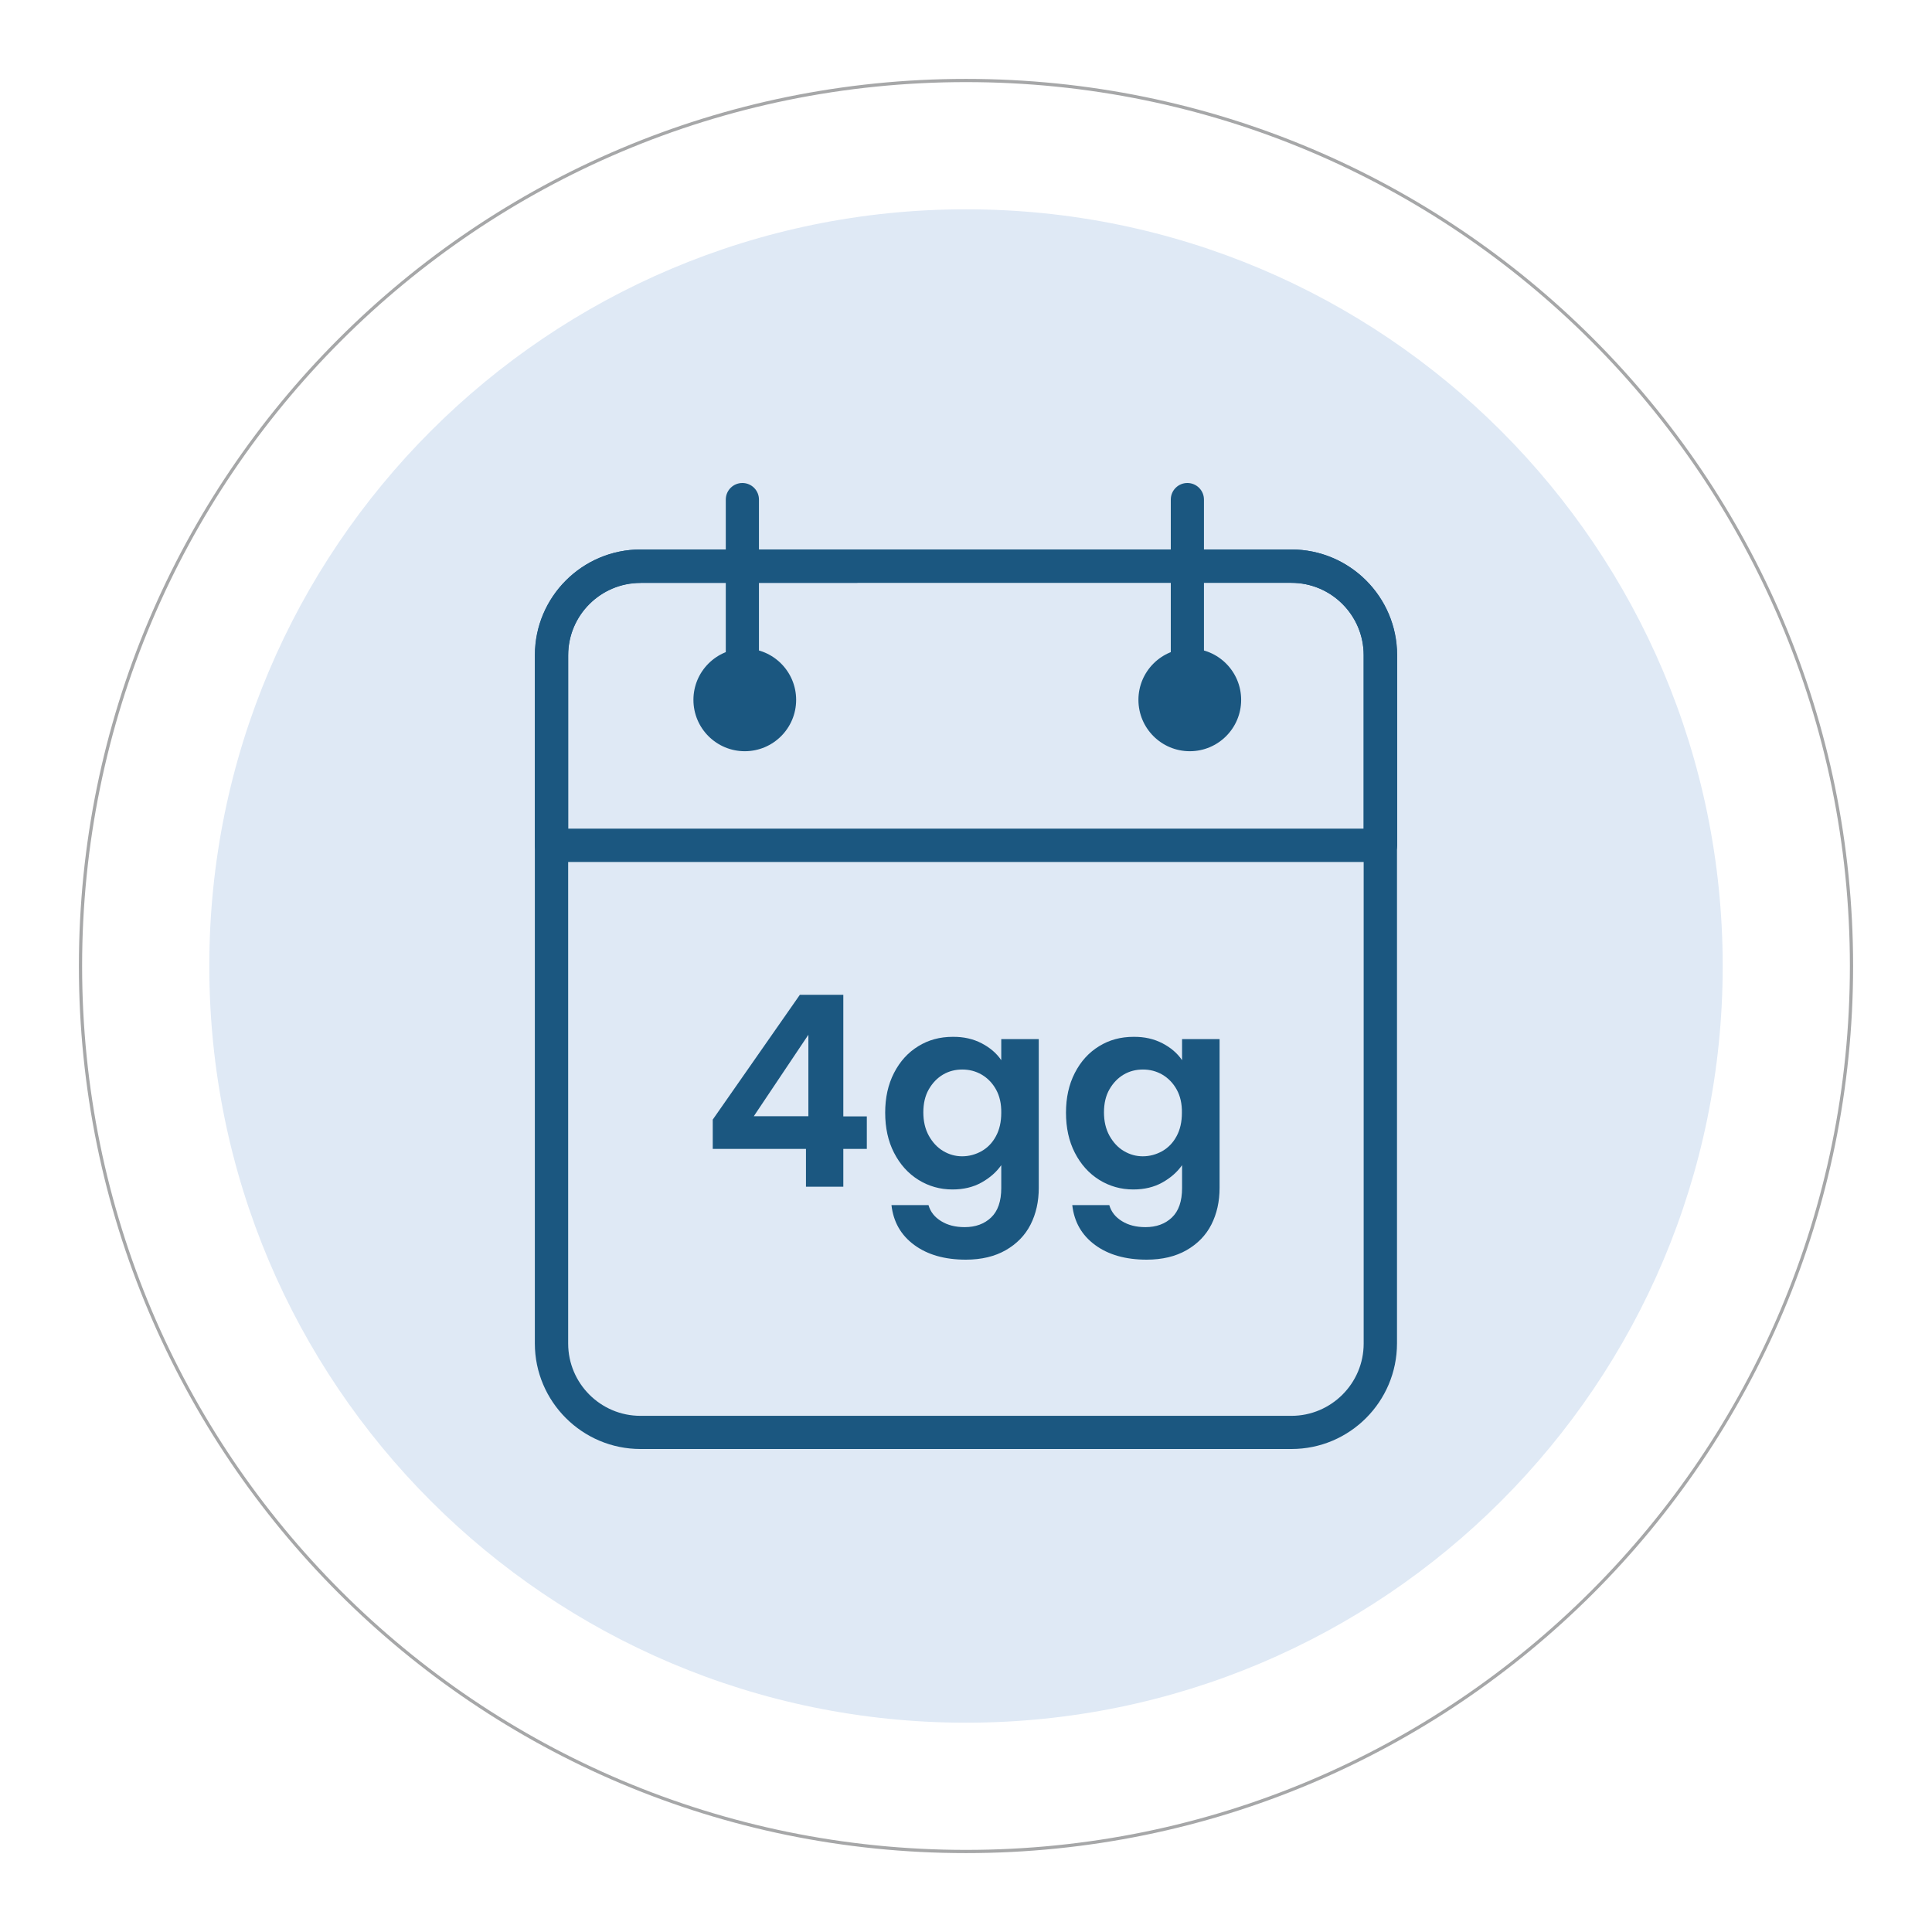 <?xml version="1.0" encoding="utf-8"?>
<!-- Generator: Adobe Illustrator 26.4.0, SVG Export Plug-In . SVG Version: 6.00 Build 0)  -->
<svg version="1.1" xmlns="http://www.w3.org/2000/svg" xmlns:xlink="http://www.w3.org/1999/xlink" x="0px" y="0px"
	 viewBox="0 0 1200 1200" style="enable-background:new 0 0 1200 1200;" xml:space="preserve">
<style type="text/css">
	.st0{display:none;}
	.st1{display:inline;}
	.st2{fill:#1B5780;}
	.st3{fill:#CC2630;}
	.st4{display:inline;fill:none;stroke:#1B5780;stroke-miterlimit:10;}
	.st5{fill:none;stroke:#C2C2C3;stroke-width:2;stroke-linecap:round;stroke-miterlimit:10;}
	.st6{fill:#D02630;}
	.st7{fill:none;stroke:#1B5780;stroke-width:2;stroke-miterlimit:10;}
	.st8{fill:none;stroke:#FFFFFF;stroke-width:3;stroke-miterlimit:10;}
	.st9{fill:none;stroke:#FFFFFF;stroke-miterlimit:10;}
	.st10{fill:none;stroke:#A6A7A8;stroke-width:2;stroke-linecap:round;stroke-miterlimit:10;}
	.st11{fill:#DFE9F5;}
</style>
<g id="Livello_2" class="st0">
</g>
<g id="icon_set" class="st0">
	<g class="st1">
		<path class="st5" d="M600,50C296.2,50,50,296.2,50,600s246.2,550,550,550s550-246.2,550-550S903.8,50,600,50L600,50z"/>
		<g>
			<g>
				<path class="st2" d="M844.3,962.5H355.7c-43.7,0-79.2-35.5-79.2-79.2V366.7c0-43.7,35.5-79.2,79.2-79.2h488.6
					c43.7,0,79.2,35.5,79.2,79.2v516.6C923.5,927,888,962.5,844.3,962.5z M355.7,312.5c-29.9,0-54.2,24.3-54.2,54.2v516.6
					c0,29.9,24.3,54.2,54.2,54.2h488.6c29.9,0,54.2-24.3,54.2-54.2V366.7c0-29.9-24.3-54.2-54.2-54.2H355.7z"/>
				<path class="st2" d="M911,521.9H289c-6.9,0-12.5-5.6-12.5-12.5V366.7c0-43.7,35.5-79.2,79.2-79.2h488.6
					c43.7,0,79.2,35.5,79.2,79.2v142.7C923.5,516.3,917.9,521.9,911,521.9z M301.5,496.9h597V366.7c0-29.9-24.3-54.2-54.2-54.2
					H355.7c-29.9,0-54.2,24.3-54.2,54.2V496.9z"/>
			</g>
			<g>
				<g>
					<circle class="st6" cx="434" cy="400.2" r="38.5"/>
					<path class="st2" d="M432.1,390.5c-6.9,0-12.5-5.6-12.5-12.5V250c0-6.9,5.6-12.5,12.5-12.5s12.5,5.6,12.5,12.5v128
						C444.6,384.9,439,390.5,432.1,390.5z"/>
				</g>
				<g>
					<circle class="st6" cx="768" cy="400.2" r="38.5"/>
					<path class="st2" d="M766.2,390.5c-6.9,0-12.5-5.6-12.5-12.5V250c0-6.9,5.6-12.5,12.5-12.5s12.5,5.6,12.5,12.5v128
						C778.7,384.9,773.1,390.5,766.2,390.5z"/>
				</g>
			</g>
			<g>
				<path class="st2" d="M410,737.2v-22l65.4-93.6H508v91.2h17.6v24.4H508v28.4h-28v-28.4H410z M481.8,651.6l-41,61.2h41V651.6z"/>
				<path class="st2" d="M611.8,657.9c6.3,3.3,11.2,7.5,14.8,12.7v-15.8h28.2v111.6c0,10.3-2.1,19.4-6.2,27.5
					c-4.1,8.1-10.3,14.5-18.6,19.2c-8.3,4.7-18.3,7.1-30,7.1c-15.7,0-28.6-3.7-38.7-11c-10.1-7.3-15.8-17.3-17.1-30H572
					c1.5,5.1,4.6,9.1,9.5,12.1c4.9,3,10.8,4.5,17.7,4.5c8.1,0,14.7-2.4,19.8-7.3c5.1-4.9,7.6-12.2,7.6-22.1v-17.2
					c-3.6,5.2-8.6,9.5-14.9,13c-6.3,3.5-13.6,5.2-21.7,5.2c-9.3,0-17.9-2.4-25.6-7.2c-7.7-4.8-13.8-11.6-18.3-20.3
					c-4.5-8.7-6.7-18.8-6.7-30.1c0-11.2,2.2-21.1,6.7-29.8c4.5-8.7,10.5-15.3,18.2-20c7.7-4.7,16.2-7,25.7-7
					C598.2,653,605.5,654.7,611.8,657.9z M622.6,692.7c-2.7-4.9-6.3-8.6-10.8-11.2c-4.5-2.6-9.4-3.9-14.6-3.9
					c-5.2,0-10,1.3-14.4,3.8c-4.4,2.5-8,6.2-10.7,11.1c-2.7,4.9-4.1,10.6-4.1,17.3c0,6.7,1.4,12.5,4.1,17.5c2.7,5,6.3,8.8,10.8,11.5
					c4.5,2.7,9.2,4,14.3,4c5.2,0,10.1-1.3,14.6-3.9c4.5-2.6,8.1-6.3,10.8-11.2c2.7-4.9,4-10.7,4-17.5
					C626.6,703.4,625.2,697.6,622.6,692.7z"/>
				<path class="st2" d="M747.4,657.9c6.3,3.3,11.2,7.5,14.8,12.7v-15.8h28.2v111.6c0,10.3-2.1,19.4-6.2,27.5
					c-4.1,8.1-10.3,14.5-18.6,19.2c-8.3,4.7-18.3,7.1-30,7.1c-15.7,0-28.6-3.7-38.7-11c-10.1-7.3-15.8-17.3-17.1-30h27.8
					c1.5,5.1,4.6,9.1,9.5,12.1c4.9,3,10.8,4.5,17.7,4.5c8.1,0,14.7-2.4,19.8-7.3c5.1-4.9,7.6-12.2,7.6-22.1v-17.2
					c-3.6,5.2-8.6,9.5-14.9,13c-6.3,3.5-13.6,5.2-21.7,5.2c-9.3,0-17.9-2.4-25.6-7.2c-7.7-4.8-13.8-11.6-18.3-20.3
					c-4.5-8.7-6.7-18.8-6.7-30.1c0-11.2,2.2-21.1,6.7-29.8c4.5-8.7,10.5-15.3,18.2-20c7.7-4.7,16.2-7,25.7-7
					C733.8,653,741.1,654.7,747.4,657.9z M758.2,692.7c-2.7-4.9-6.3-8.6-10.8-11.2c-4.5-2.6-9.4-3.9-14.6-3.9
					c-5.2,0-10,1.3-14.4,3.8c-4.4,2.5-8,6.2-10.7,11.1c-2.7,4.9-4.1,10.6-4.1,17.3c0,6.7,1.4,12.5,4.1,17.5c2.7,5,6.3,8.8,10.8,11.5
					c4.5,2.7,9.2,4,14.3,4c5.2,0,10.1-1.3,14.6-3.9c4.5-2.6,8.1-6.3,10.8-11.2c2.7-4.9,4-10.7,4-17.5
					C762.2,703.4,760.8,697.6,758.2,692.7z"/>
			</g>
		</g>
		<path class="st7" d="M600,93C320,93,93,320,93,600s227,507,507,507s507-227,507-507S880,93,600,93L600,93z"/>
	</g>
</g>
<g id="Livello_3">
	<g>
		<path class="st11" d="M600,130c-259.6,0-470,210.4-470,470s210.4,470,470,470s470-210.4,470-470S859.6,130,600,130L600,130z"/>
		<path class="st10" d="M600,50C296.2,50,50,296.2,50,600s246.2,550,550,550s550-246.2,550-550S903.8,50,600,50L600,50z"/>
		<g>
			<g>
				<path class="st2" d="M802.2,900H397.8c-36.1,0-65.6-29.4-65.6-65.6V406.9c0-36.1,29.4-65.6,65.6-65.6h404.3
					c36.1,0,65.6,29.4,65.6,65.6v427.5C867.7,870.6,838.3,900,802.2,900z M397.8,362.1c-24.7,0-44.9,20.1-44.9,44.9v427.5
					c0,24.7,20.1,44.9,44.9,44.9h404.3c24.7,0,44.9-20.1,44.9-44.9V406.9c0-24.7-20.1-44.9-44.9-44.9H397.8z"/>
				<path class="st2" d="M857.4,535.4H342.6c-5.7,0-10.3-4.6-10.3-10.3V406.9c0-36.1,29.4-65.6,65.6-65.6h404.3
					c36.1,0,65.6,29.4,65.6,65.6v118.1C867.7,530.8,863.1,535.4,857.4,535.4z M353,514.7H847V406.9c0-24.7-20.1-44.9-44.9-44.9
					H397.8c-24.7,0-44.9,20.1-44.9,44.9V514.7z"/>
			</g>
			<g>
				<g>
					<circle class="st2" cx="462.6" cy="434.7" r="31.9"/>
					<path class="st2" d="M461.1,426.6c-5.7,0-10.3-4.6-10.3-10.3V310.3c0-5.7,4.6-10.3,10.3-10.3c5.7,0,10.3,4.6,10.3,10.3v105.9
						C471.4,422,466.8,426.6,461.1,426.6z"/>
				</g>
				<g>
					<circle class="st2" cx="739" cy="434.7" r="31.9"/>
					<path class="st2" d="M737.5,426.6c-5.7,0-10.3-4.6-10.3-10.3V310.3c0-5.7,4.6-10.3,10.3-10.3s10.3,4.6,10.3,10.3v105.9
						C747.9,422,743.2,426.6,737.5,426.6z"/>
				</g>
			</g>
			<g>
				<path class="st2" d="M442.7,713.6v-18.2l54.1-77.5h27v75.5h14.6v20.2h-14.6v23.5h-23.2v-23.5H442.7z M502.1,642.7l-33.9,50.6
					h33.9V642.7z"/>
				<path class="st2" d="M609.7,648c5.2,2.7,9.3,6.2,12.2,10.5v-13.1h23.3v92.4c0,8.5-1.7,16.1-5.1,22.8c-3.4,6.7-8.6,12-15.4,15.9
					c-6.8,3.9-15.1,5.9-24.8,5.9c-13,0-23.7-3-32-9.1c-8.3-6.1-13-14.3-14.2-24.8h23c1.2,4.2,3.8,7.5,7.9,10c4,2.5,8.9,3.7,14.6,3.7
					c6.7,0,12.2-2,16.4-6c4.2-4,6.3-10.1,6.3-18.3v-14.2c-3,4.3-7.1,7.9-12.3,10.8c-5.2,2.9-11.2,4.3-18,4.3c-7.7,0-14.8-2-21.2-6
					c-6.4-4-11.4-9.6-15.1-16.8c-3.7-7.2-5.5-15.5-5.5-24.9c0-9.3,1.8-17.5,5.5-24.7c3.7-7.2,8.7-12.7,15.1-16.6
					c6.3-3.9,13.4-5.8,21.3-5.8C598.5,643.9,604.5,645.3,609.7,648z M618.7,676.8c-2.2-4-5.2-7.1-8.9-9.3c-3.8-2.2-7.8-3.2-12.1-3.2
					c-4.3,0-8.3,1-11.9,3.1c-3.6,2.1-6.6,5.2-8.9,9.2c-2.3,4-3.4,8.8-3.4,14.3c0,5.5,1.1,10.3,3.4,14.5c2.3,4.1,5.2,7.3,8.9,9.5
					c3.7,2.2,7.6,3.3,11.8,3.3c4.3,0,8.3-1.1,12.1-3.2c3.8-2.2,6.7-5.2,8.9-9.3c2.2-4,3.3-8.9,3.3-14.5
					C622,685.6,620.9,680.8,618.7,676.8z"/>
				<path class="st2" d="M722,648c5.2,2.7,9.3,6.2,12.2,10.5v-13.1h23.3v92.4c0,8.5-1.7,16.1-5.1,22.8c-3.4,6.7-8.6,12-15.4,15.9
					c-6.8,3.9-15.1,5.9-24.8,5.9c-13,0-23.7-3-32-9.1c-8.3-6.1-13-14.3-14.2-24.8h23c1.2,4.2,3.8,7.5,7.9,10c4,2.5,8.9,3.7,14.6,3.7
					c6.7,0,12.2-2,16.4-6c4.2-4,6.3-10.1,6.3-18.3v-14.2c-3,4.3-7.1,7.9-12.3,10.8c-5.2,2.9-11.2,4.3-18,4.3c-7.7,0-14.8-2-21.2-6
					c-6.4-4-11.4-9.6-15.1-16.8c-3.7-7.2-5.5-15.5-5.5-24.9c0-9.3,1.8-17.5,5.5-24.7c3.7-7.2,8.7-12.7,15.1-16.6
					c6.3-3.9,13.4-5.8,21.3-5.8C710.8,643.9,716.8,645.3,722,648z M730.9,676.8c-2.2-4-5.2-7.1-8.9-9.3c-3.8-2.2-7.8-3.2-12.1-3.2
					c-4.3,0-8.3,1-11.9,3.1c-3.6,2.1-6.6,5.2-8.9,9.2c-2.3,4-3.4,8.8-3.4,14.3c0,5.5,1.1,10.3,3.4,14.5c2.3,4.1,5.2,7.3,8.9,9.5
					c3.7,2.2,7.6,3.3,11.8,3.3c4.3,0,8.3-1.1,12.1-3.2c3.8-2.2,6.7-5.2,8.9-9.3c2.2-4,3.3-8.9,3.3-14.5
					C734.2,685.6,733.1,680.8,730.9,676.8z"/>
			</g>
		</g>
	</g>
</g>
</svg>
